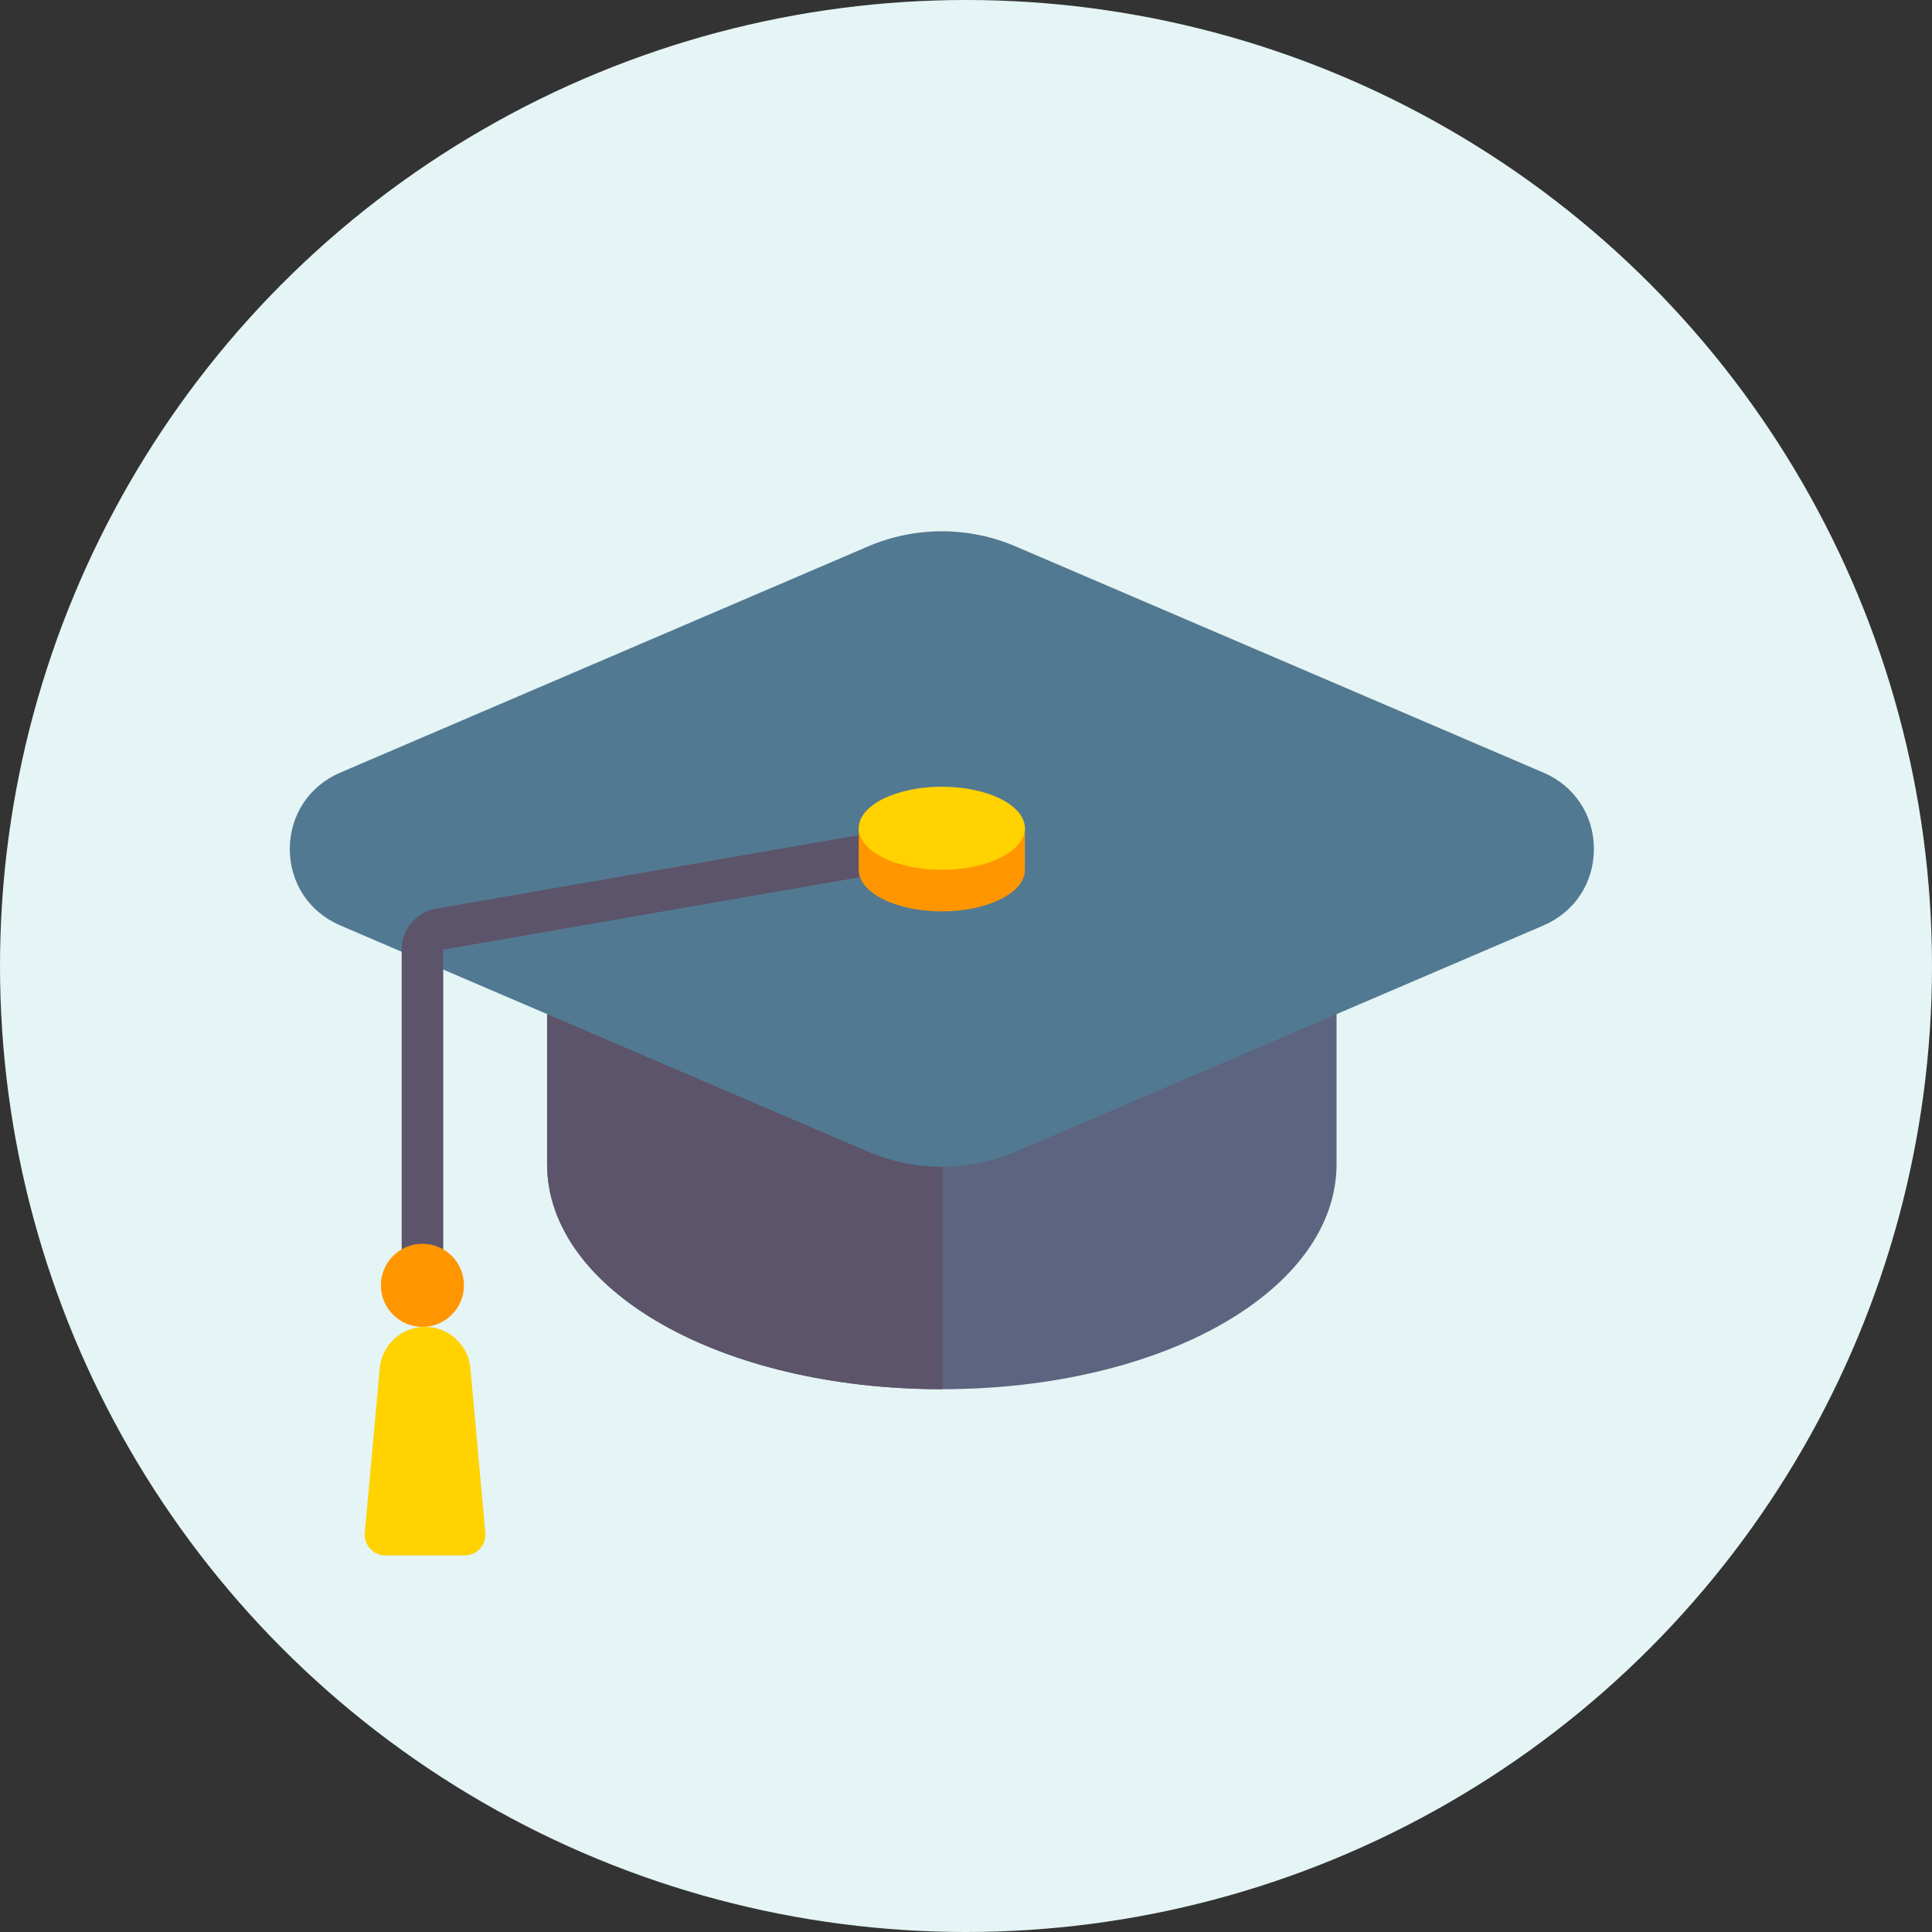<svg width="40" height="40" viewBox="0 0 40 40" fill="none" xmlns="http://www.w3.org/2000/svg">
<rect x="0" y="0" width="40" height="40" fill="#333333" stroke="none"/>
<circle cx="20" cy="20" r="20" fill="#E5F4F4"/>
<path d="M27.242 20.589H11.757C11.52 20.589 11.327 20.782 11.327 21.02V24.098C11.327 26.713 14.917 28.762 19.5 28.762C24.083 28.762 27.672 26.713 27.672 24.098V21.02C27.672 20.782 27.48 20.589 27.242 20.589Z" fill="#5D647F"/>
<path d="M19.513 20.589H11.757C11.52 20.589 11.327 20.782 11.327 21.02V24.098C11.327 26.713 14.917 28.762 19.5 28.762C19.504 28.762 19.509 28.762 19.513 28.762V20.589Z" fill="#5C546A"/>
<path d="M31.957 15.997L21.023 11.311C20.055 10.896 18.944 10.896 17.975 11.312L7.043 15.997C6.399 16.273 6 16.879 6 17.579C6 18.278 6.399 18.884 7.043 19.159L17.977 23.846C18.46 24.053 18.979 24.157 19.499 24.157C20.019 24.157 20.54 24.053 21.025 23.845L31.957 19.16C32.6 18.884 33 18.278 33 17.578C33 16.879 32.601 16.273 31.957 15.997Z" fill="#527992"/>
<path d="M8.747 26.611C8.509 26.611 8.316 26.419 8.316 26.181V19.661C8.316 19.241 8.616 18.885 9.03 18.813L17.706 17.304C17.94 17.264 18.163 17.42 18.203 17.654C18.244 17.888 18.087 18.111 17.853 18.152L9.177 19.661V26.181C9.177 26.419 8.984 26.611 8.747 26.611Z" fill="#5C546A"/>
<path d="M8.746 27.471C9.221 27.471 9.606 27.086 9.606 26.611C9.606 26.136 9.221 25.751 8.746 25.751C8.271 25.751 7.886 26.136 7.886 26.611C7.886 27.086 8.271 27.471 8.746 27.471Z" fill="#FF9600"/>
<path d="M17.779 17.148V18.009C17.779 18.484 18.55 18.869 19.5 18.869C20.45 18.869 21.22 18.484 21.22 18.009V17.148H17.779Z" fill="#FF9600"/>
<path d="M19.5 18.008C20.45 18.008 21.22 17.623 21.22 17.148C21.22 16.673 20.45 16.288 19.5 16.288C18.55 16.288 17.779 16.673 17.779 17.148C17.779 17.623 18.55 18.008 19.5 18.008Z" fill="#FFD200"/>
<path d="M7.862 28.328L7.553 31.734C7.53 31.986 7.728 32.203 7.981 32.203H9.62C9.873 32.203 10.071 31.986 10.048 31.734L9.739 28.328C9.694 27.843 9.288 27.471 8.8 27.471C8.313 27.471 7.906 27.843 7.862 28.328Z" fill="#FFD200"/>
</svg>

